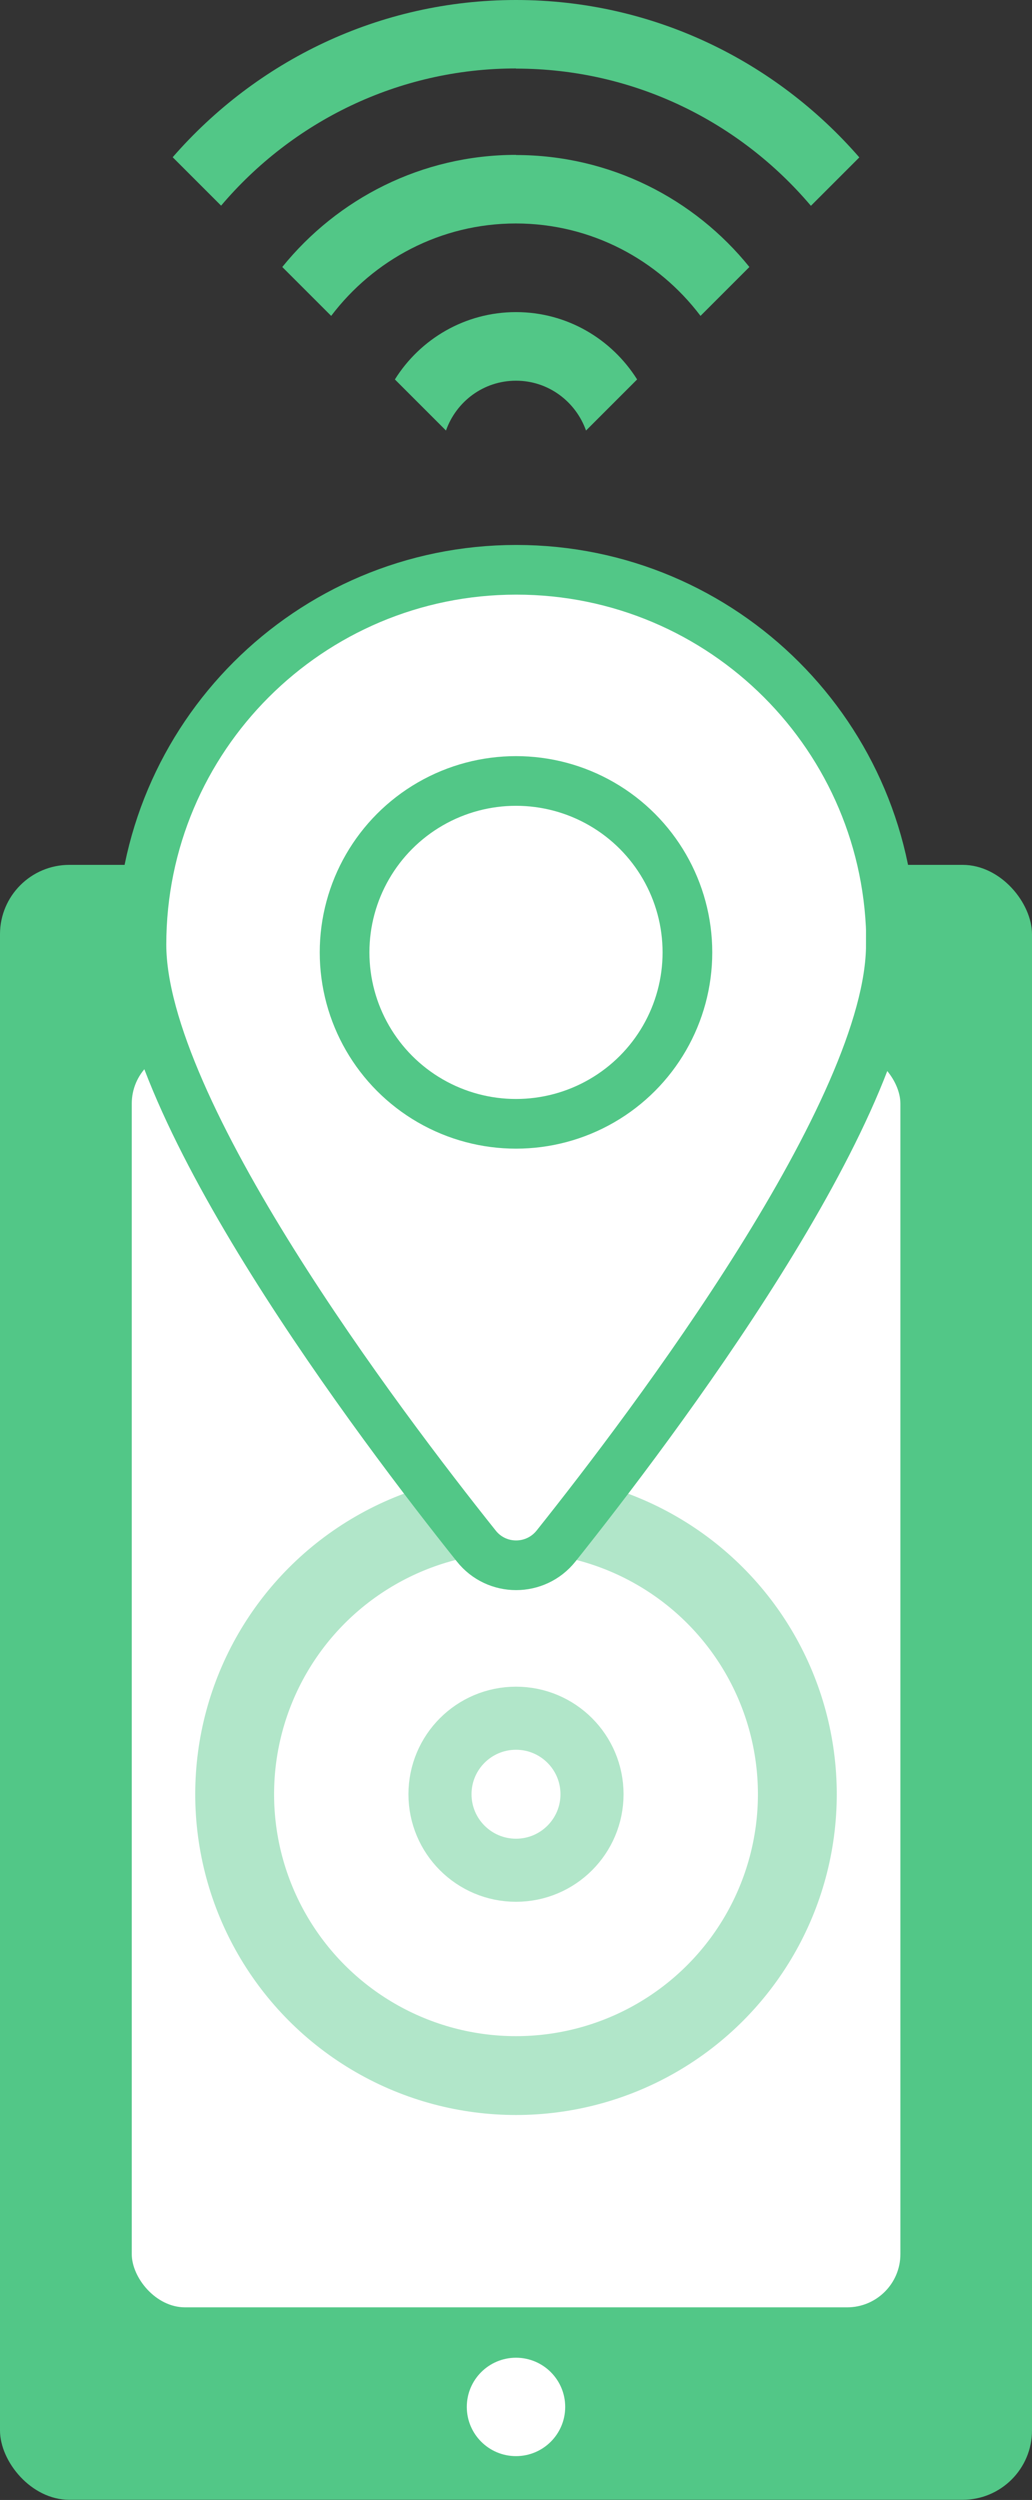 <?xml version="1.0" encoding="UTF-8"?><svg id="_レイヤー_2" xmlns="http://www.w3.org/2000/svg" viewBox="0 0 65.44 158.52"><rect x="0" y="0" width="65.44" height="158.52" fill="#333333" stroke="none"/><defs><style>.cls-1,.cls-2,.cls-3{fill:#fff;}.cls-4{fill:#52c787;}.cls-2{stroke-width:.51px;}.cls-2,.cls-5,.cls-6,.cls-3{stroke-miterlimit:10;}.cls-2,.cls-3{stroke:#52c787;}.cls-5{stroke-width:5px;}.cls-5,.cls-6{fill:none;stroke:#b1e6c9;}.cls-6{stroke-width:4px;}.cls-3{stroke-width:3.15px;}</style></defs><g id="title"><g><g><rect class="cls-4" y="54.84" width="65.44" height="103.67" rx="4.4" ry="4.4"/><rect class="cls-2" x="8.1" y="66.35" width="49.25" height="80.21" rx="3.63" ry="3.63"/><rect class="cls-1" x="26.49" y="59.34" width="12.46" height="3.29" rx=".99" ry=".99"/><circle class="cls-1" cx="32.72" cy="152.62" r="3.12"/></g><circle class="cls-5" cx="32.72" cy="113.77" r="17.84"/><circle class="cls-6" cx="32.72" cy="113.77" r="4.82"/><g><path class="cls-3" d="M56.49,59.9c0,10.47-15.11,30.45-21.23,38.13-1.3,1.63-3.77,1.63-5.06,0-6.12-7.67-21.23-27.66-21.23-38.13,0-13.13,10.64-23.77,23.77-23.77s23.77,10.64,23.77,23.77Z"/><circle class="cls-3" cx="32.72" cy="60.39" r="10.87"/></g><g><path class="cls-4" d="M32.72,19.79c-3.24,0-6.08,1.71-7.68,4.27l3.24,3.24c.65-1.84,2.38-3.16,4.44-3.16s3.79,1.33,4.44,3.16l3.24-3.24c-1.61-2.56-4.44-4.27-7.68-4.27Z"/><path class="cls-4" d="M32.72,9.82c-5.98,0-11.32,2.78-14.82,7.11l3.1,3.1c2.69-3.55,6.93-5.86,11.71-5.86s9.03,2.31,11.71,5.86l3.1-3.1c-3.49-4.33-8.83-7.1-14.81-7.1Z"/><path class="cls-4" d="M32.72,4.35c7.49,0,14.2,3.38,18.7,8.7l3.07-3.07C49.19,3.88,41.41,0,32.72,0S16.25,3.88,10.95,9.97l3.07,3.07c4.5-5.31,11.21-8.7,18.7-8.7Z"/></g></g></g></svg>